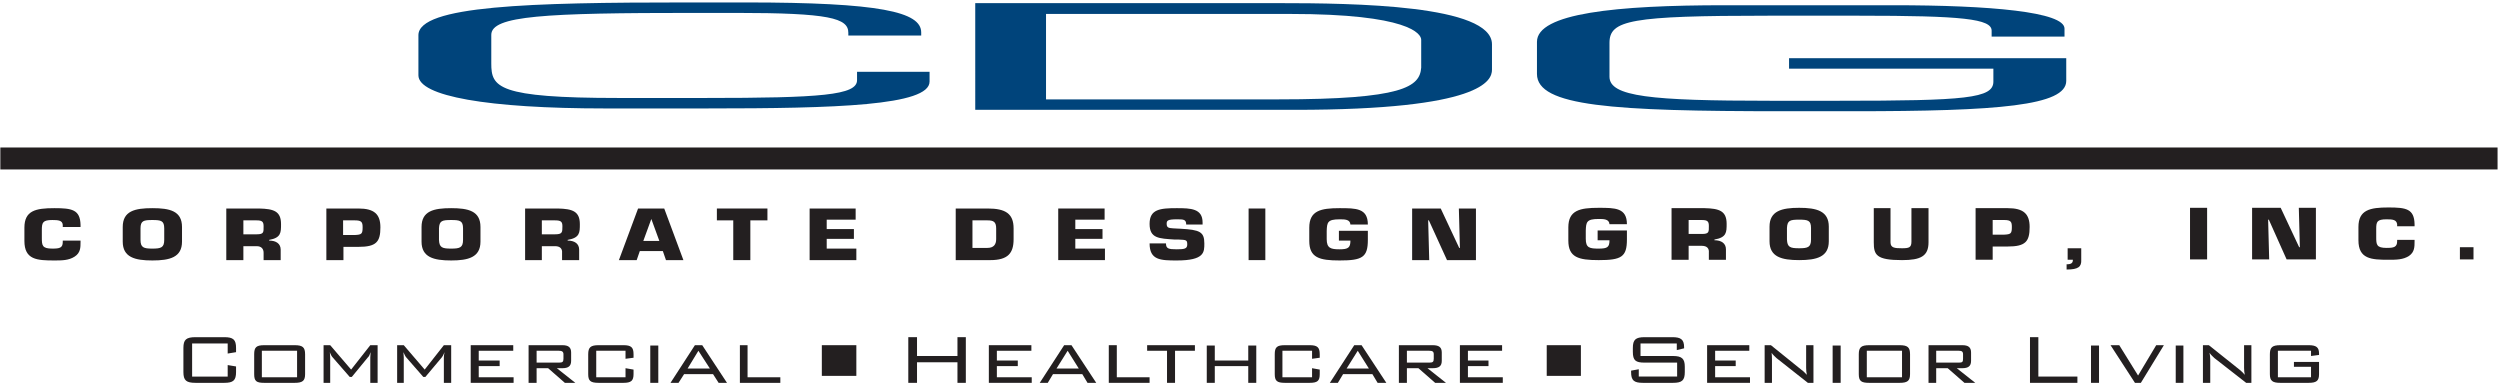 <svg version="1.2" xmlns="http://www.w3.org/2000/svg" viewBox="0 0 717 110" width="717" height="110"><style>.a{fill:#231f20}.b{fill:#00447b}</style><path class="a" d=""/><path class="a" d=""/><path class="a" d="m716.3 48.6h-716.2v-6.3h716.2z"/><path class="a" d="m18 69v0.4c0 1.7-0.9 1.9-3 1.9-2.9 0-3-0.9-3-3.1v-2.3c0-2.1 0.3-2.8 3-2.8 1.7 0 2.9 0.1 3 1.4v0.6h5.1v-0.6c-0.1-4.4-2.5-4.8-7.5-4.8-5.4 0-8.6 0.7-8.6 5.6v3.8c0 5.4 3.6 5.6 8.6 5.6 2.1 0 4.1 0 5.8-1.1 1.7-1.1 1.7-2.6 1.7-4.2v-0.4z"/><path fill-rule="evenodd" class="a" d="m35.2 69.3v-4.2c0-4.6 3.5-5.4 8.5-5.4 5 0 8.5 0.8 8.5 5.4v4.2c0 4.5-3.5 5.4-8.5 5.4-5 0-8.5-0.9-8.5-5.4zm11.9-0.5v-3.3c0-2.2-0.9-2.4-3.4-2.4-2.5 0-3.4 0.2-3.4 2.4v3.3c0 2.2 0.9 2.5 3.4 2.5 2.5 0 3.4-0.3 3.4-2.5z"/><path fill-rule="evenodd" class="a" d="m64.9 59.8h9.4c4.3 0.1 6.3 0.8 6.3 4.5 0 2.4 0 3.9-3.4 4.5v0.2c2 0 3.3 0.9 3.3 2.6v3h-4.9v-2.1c0-1.1-0.6-1.9-2-1.9h-3.8v4h-4.9zm8.7 7.4c2.1 0 2-0.6 2-2.3 0-1.3-0.4-1.7-2-1.7h-3.8v4z"/><path fill-rule="evenodd" class="a" d="m93.6 74.6v-14.8h9.2c4.5 0 6.3 1.6 6.3 5.4 0 4.2-1.2 5.6-6.3 5.6h-4.3v3.8zm8.2-7.2c1.9-0.1 2.2-0.3 2.2-2.2 0-1.5-0.3-2-2.2-2h-3.4v4.2z"/><path fill-rule="evenodd" class="a" d="m120.9 69.3v-4.2c0-4.6 3.5-5.4 8.5-5.4 4.9 0 8.4 0.8 8.4 5.4v4.2c0 4.5-3.5 5.4-8.4 5.4-5 0-8.5-0.9-8.5-5.4zm11.9-0.5v-3.3c0-2.2-0.9-2.4-3.4-2.4-2.6 0-3.4 0.2-3.5 2.4v3.3c0.1 2.2 0.9 2.5 3.5 2.5 2.5 0 3.4-0.3 3.4-2.5z"/><path fill-rule="evenodd" class="a" d="m150.6 59.8h9.4c4.2 0.1 6.3 0.8 6.3 4.5 0 2.4 0 3.9-3.5 4.5v0.2c2 0 3.3 0.9 3.3 2.6v3h-4.9v-2.1c0.1-1.1-0.5-1.9-2-1.9h-3.8v4h-4.8zm8.6 7.4c2.1 0 2.1-0.6 2.1-2.3 0-1.3-0.4-1.7-2.1-1.7h-3.8v4z"/><path fill-rule="evenodd" class="a" d="m183.5 72l-0.9 2.6h-5.1l5.5-14.8h7.5l5.5 14.8h-5l-0.9-2.6zm3.3-9.2l-2.3 6.3h4.6z"/><path class="a" d="m215.2 63.2h4.9v-3.4h-14.5v3.4h4.7v11.4h4.9z"/><path class="a" d="m237.1 63h8.3v-3.2h-13.2v14.8h13.4v-3.3h-8.5v-2.8h7.8v-2.8h-7.8z"/><path fill-rule="evenodd" class="a" d="m274.1 59.8h9.2c5.1 0 7.4 1.5 7.4 5.7v3.1c0 4-1.6 6-6.7 6h-9.9zm4.8 11.3h4.3c1.8 0 2.5-1 2.5-2.5v-3.1c0-1.9-0.8-2.3-2.5-2.3h-4.3z"/><path class="a" d="m308.4 63h8.4v-3.2h-13.3v14.8h13.4v-3.3h-8.5v-2.8h7.8v-2.8h-7.8z"/><path class="a" d="m336.6 65.5c-1.3-0.1-2-0.1-2-1.3 0-0.9 0.2-1.3 2.9-1.3 1.9 0 2.7 0 2.7 1.5h4.7v-0.6c0-4-3.4-4.1-7.4-4.1-4.8 0-7.8 0.3-7.8 4.5 0 4.2 2.7 4.2 7.2 4.5h1.1c2.2 0.1 2.5 0.1 2.5 1.4 0 1.2-0.7 1.4-3 1.4-2.4 0-3.1-0.2-3.1-1.7h-4.7c0 4.8 3.1 4.9 7.8 4.9 8 0 7.9-2.4 7.9-4.9 0-3.3-1.3-3.9-6.8-4.2z"/><path class="a" d="m362.9 59.8h-4.8v14.8h4.8z"/><path class="a" d="m392.3 64.4c0-4.7-3.4-4.7-8.1-4.7-5.4 0-8.7 0.7-8.7 5.6v3.8c0 4.8 2.9 5.6 8.7 5.6 6.5 0 8.1-0.9 8.1-5.9v-2.6h-8.3v2.8h3.3c0 2-0.6 2.5-3.1 2.5-2.5 0-3.7-0.3-3.7-2.9v-2.4c0.1-2.4 0.2-3.3 3.7-3.3 1.5 0 3 0 3.1 1.5z"/><path class="a" d="m409.6 63.2h0.2l5.2 11.4h8.3v-14.8h-4.9l0.3 11.3h-0.2l-5.3-11.3h-8.2v14.8h4.9z"/><path class="a" d="m466.6 64.3c0-4.7-3.4-4.7-8.1-4.7-5.4 0-8.7 0.7-8.7 5.6v3.8c0 4.8 2.9 5.6 8.7 5.6 6.5 0 8.1-0.9 8.1-5.9v-2.6h-8.4v2.8h3.4c0 2-0.6 2.4-3.1 2.4-2.6 0-3.7-0.2-3.7-2.8v-2.4c0.1-2.4 0.2-3.3 3.7-3.3 1.4 0 3 0 3.1 1.5z"/><path fill-rule="evenodd" class="a" d="m479.4 59.7h9.5c4.2 0.1 6.3 0.8 6.3 4.5 0 2.4 0 3.9-3.5 4.5v0.2c2 0 3.3 0.9 3.3 2.6v3h-4.9v-2.1c0.1-1.1-0.5-1.9-2-1.9h-3.8v4h-4.9zm8.7 7.4c2.1 0 2-0.6 2-2.3 0-1.3-0.4-1.7-2-1.7h-3.8v4z"/><path fill-rule="evenodd" class="a" d="m507.5 69.2v-4.2c0-4.5 3.5-5.4 8.5-5.4 5 0 8.5 0.9 8.5 5.4v4.2c0 4.5-3.5 5.4-8.5 5.4-5 0-8.5-0.9-8.5-5.4zm11.9-0.5v-3.3c0-2.2-0.9-2.4-3.4-2.4-2.6 0-3.4 0.2-3.5 2.4v3.3c0.1 2.2 0.9 2.5 3.5 2.5 2.5 0 3.4-0.3 3.4-2.5z"/><path class="a" d="m548.2 59.7v9.6c0 1.7-0.7 1.9-2.7 1.9-2.1 0-3.3-0.1-3.3-1.7v-9.8h-4.8v9.8c0 3.6 0.7 5.1 8.1 5.1 5.3 0 7.6-1.1 7.6-5.1v-9.8z"/><path fill-rule="evenodd" class="a" d="m566.6 74.5v-14.8h9.2c4.5 0 6.3 1.6 6.3 5.4 0 4.2-1.2 5.6-6.3 5.6h-4.3v3.8zm8.2-7.2c1.9-0.1 2.2-0.3 2.2-2.2 0-1.5-0.3-2-2.2-2h-3.3v4.2z"/><path class="a" d="m593 71.2v3.3h1.5c0 0.9-0.4 1.3-1.8 1.3v1.5c3.4 0 4.3-0.8 4.2-2.8v-3.3z"/><path class="a" d="m633 59.6h-4.9v14.8h4.9z"/><path class="a" d="m650.5 63h0.2l5.1 11.4h8.4v-14.8h-4.9l0.3 11.3h-0.2l-5.3-11.3h-8.2v14.8h4.9z"/><path class="a" d="m687.5 68.8v0.4c0 1.7-1 1.9-3 1.9-2.9 0-3-0.9-3-3.1v-2.3c0-2.1 0.2-2.8 3-2.8 1.7 0 2.8 0.1 3 1.4v0.6h5v-0.6c-0.1-4.4-2.4-4.8-7.5-4.8-5.3 0-8.6 0.7-8.6 5.6v3.8c0 5.4 3.7 5.6 8.6 5.6 2.2 0 4.2 0 5.9-1.1 1.6-1.1 1.6-2.6 1.6-4.2v-0.4z"/><path class="a" d="m709.4 70.9h-3.9v3.5h3.9z"/><path class="b" d="m513.1 16.7v3h58.6v3.7c0 4.8-7.8 5.5-44.3 5.5h-19.7c-34.3 0-46.1-1.2-46.1-6.9v-9.7c0-6.5 5.9-7.8 45.6-7.8h25.8c29.9 0 38.2 0.9 38.2 4.3v1.7h20.9v-2.3c0-4.8-21.3-6.7-49.1-6.7h-48.3c-31.3 0-53.9 2.3-53.9 10.5v9.2c0 9.3 21.6 10.7 70.6 10.7h20.1c41.7 0 61.1-1.6 61.1-8.7v-6.5z"/><path fill-rule="evenodd" class="b" d="m279.7 0.9h87c21.6 0 61.2 0.5 61.2 11.8v7.3c0 3.1-2.9 11.5-56.5 11.5h-91.7zm87 27.6c35.7 0 40.5-3.6 40.9-9.1v-8c0-1.7-3.5-7.4-37.6-7.4h-70v24.5z"/><path class="b" d="m202.9 31.1c36.8 0 63.7-0.8 63.7-7.7v-2.8h-20.8v2.4c0 4.3-10.3 5.1-43.7 5.1h-24.7c-34.8 0-36.5-3.1-36.5-9.9v-8.2c0-5.5 15.2-6.3 58.3-6.3h11.8c26.9 0 32.3 1.5 32.3 5.7v0.8h20.9v-0.9c0-5.9-11.8-8.6-50.3-8.6h-17.2c-44.6 0-76.7 0.9-76.7 9.4v11.5c0 6 19.9 9.5 53.5 9.5z"/><path class="a" d="m55.1 98.5v9.5h10.2v-3.3l2.4 0.4v1.6c0 2.4-0.8 3.1-3.4 3.1h-8.2c-2.7 0-3.5-0.7-3.5-3.1v-6.9c0-2.4 0.8-3.1 3.5-3.1h8.2c2.6 0 3.4 0.7 3.4 3.1v1.2l-2.4 0.4v-2.9z"/><path fill-rule="evenodd" class="a" d="m75.8 99h8.7c2.3 0 3 0.6 3 2.6v5.7c0 1.9-0.7 2.5-3 2.5h-8.7c-2.3 0-2.9-0.5-2.9-2.5v-5.7c0-2 0.6-2.6 2.9-2.6zm9.4 9.2v-7.6h-10.1v7.6z"/><path class="a" d="m94.7 102.5v7.3h-1.9v-10.8h1.9l6 7 5.5-7h2.1v10.8h-2.1v-7.3q0-0.6 0.1-1.5-0.4 1.2-0.8 1.5l-4.6 5.6h-0.6l-4.8-5.5c-0.4-0.4-0.7-1-0.9-1.6q0.1 1.1 0.1 1.5z"/><path class="a" d="m115.8 102.5v7.3h-1.9v-10.8h1.9l6 7 5.5-7h2.1v10.8h-2.1v-7.3q0-0.6 0.2-1.5-0.5 1.2-0.8 1.5l-4.7 5.6h-0.6l-4.8-5.5c-0.4-0.4-0.6-1-0.9-1.6q0.1 1.1 0.1 1.5z"/><path class="a" d="m135 99h12.2v1.6h-9.9v2.8h6v1.6h-6v3.2h10v1.6h-12.3z"/><path fill-rule="evenodd" class="a" d="m151.6 99h9.7c1.7 0 2.5 0.6 2.5 2.1v2.4c0 1.5-0.8 2.1-2.5 2.1h-1.6l5.3 4.2h-3l-4.8-4.2h-3.3v4.2h-2.3zm2.3 1.6v3.4h6.4c1 0 1.3-0.2 1.3-1.1v-1.3c0-0.8-0.5-1-1.3-1z"/><path class="a" d="m171 100.6v7.6h8.4v-2.6l2.3 0.4v1.3c0 1.9-0.7 2.5-2.9 2.5h-7.1c-2.4 0-3-0.6-3-2.5v-5.7c0-2 0.7-2.6 3-2.6h7.1c2.2 0 2.9 0.6 2.9 2.6v1l-2.3 0.3v-2.3z"/><path class="a" d="m186.5 109.8v-10.7h2.3v10.7z"/><path fill-rule="evenodd" class="a" d="m199.3 99h2.1l7.1 10.8h-2.4l-1.6-2.5h-8.3l-1.6 2.5h-2.3zm4.3 6.7l-3.3-5.1-3.1 5.1z"/><path class="a" d="m212.2 99h2.2v9.2h9.4v1.6h-11.6z"/><path class="a" d="m245.6 107.8h-9.9v-8.8h9.9z"/><path class="a" d="m260.5 96.7h2.5v5.4h11.6v-5.4h2.4v13.1h-2.4v-5.9h-11.6v5.9h-2.5z"/><path class="a" d="m283.6 99h12.2v1.6h-9.9v2.8h6v1.6h-6v3.2h10v1.6h-12.3z"/><path fill-rule="evenodd" class="a" d="m305.2 99h2.1l7.1 10.8h-2.5l-1.5-2.5h-8.4l-1.5 2.5h-2.3zm4.2 6.7l-3.2-5.1-3.2 5.1z"/><path class="a" d="m318 99h2.3v9.2h9.4v1.6h-11.7z"/><path class="a" d="m337 109.8h-2.3v-9.2h-5.7v-1.6h13.7v1.6h-5.7z"/><path class="a" d="m346.1 99.1h2.3v4.3h9.6v-4.3h2.3v10.7h-2.3v-4.8h-9.6v4.8h-2.3z"/><path class="a" d="m367.8 100.6v7.6h8.5v-2.6l2.2 0.4v1.3c0 1.9-0.6 2.5-2.9 2.5h-7.1c-2.3 0-2.9-0.6-2.9-2.5v-5.7c0-2 0.6-2.6 2.9-2.6h7.1c2.2 0 2.9 0.6 2.9 2.6v1l-2.2 0.3v-2.3z"/><path fill-rule="evenodd" class="a" d="m388.4 99h2.1l7.1 10.8h-2.5l-1.5-2.5h-8.4l-1.5 2.5h-2.3zm4.2 6.7l-3.2-5.1-3.2 5.1z"/><path fill-rule="evenodd" class="a" d="m401.2 99h9.7c1.8 0 2.6 0.6 2.6 2.1v2.4c0 1.5-0.8 2.1-2.6 2.1h-1.5l5.3 4.2h-3.1l-4.8-4.2h-3.3v4.2h-2.3zm2.3 1.6v3.4h6.4c1 0 1.3-0.2 1.3-1.1v-1.3c0-0.8-0.4-1-1.3-1z"/><path class="a" d="m418.7 99h12.1v1.6h-9.8v2.8h5.9v1.6h-5.9v3.2h10v1.6h-12.3z"/><path class="a" d="m453.4 107.8h-9.8v-8.8h9.8z"/><path class="a" d="m470.5 98.5v3.6h9.3c2.6 0 3.4 0.8 3.4 3.1v1.5c0 2.4-0.8 3.1-3.4 3.1h-8.6c-2.6 0-3.4-0.7-3.4-3.1v-0.4l2.2-0.4v2.1h11v-4h-9.3c-2.6 0-3.4-0.6-3.4-3.1v-1.1c0-2.4 0.8-3.1 3.4-3.1h7.9c2.4 0 3.4 0.6 3.4 2.9v0.3l-2.1 0.5v-1.9z"/><path class="a" d="m489.6 99h12.1v1.6h-9.8v2.8h5.9v1.6h-5.9v3.2h10v1.6h-12.3z"/><path class="a" d="m508.2 103.1v6.7h-2.1v-10.8h1.8l8.8 7.1c0.6 0.4 1 0.9 1.5 1.4q-0.2-1-0.2-2v-6.5h2.1v10.8h-1.6l-9-7.1c-0.5-0.5-1-0.9-1.4-1.5q0.1 1 0.1 1.9z"/><path class="a" d="m525.6 109.8v-10.7h2.3v10.7z"/><path fill-rule="evenodd" class="a" d="m536.1 99h8.7c2.3 0 3 0.6 3 2.6v5.7c0 1.9-0.7 2.5-3 2.5h-8.7c-2.3 0-3-0.5-3-2.5v-5.7c0-2 0.7-2.6 3-2.6zm9.4 9.2v-7.6h-10.1v7.6z"/><path fill-rule="evenodd" class="a" d="m553.1 99h9.7c1.7 0 2.5 0.6 2.5 2.1v2.4c0 1.5-0.8 2.1-2.5 2.1h-1.6l5.3 4.2h-3.1l-4.8-4.2h-3.3v4.2h-2.2zm2.2 1.6v3.4h6.5c1 0 1.2-0.2 1.2-1.1v-1.3c0-0.8-0.4-1-1.2-1z"/><path class="a" d="m582.2 96.7h2.4v11.3h11.2v1.8h-13.6z"/><path class="a" d="m599.7 109.8v-10.7h2.3v10.7z"/><path class="a" d="m605.3 99h2.5l5.4 8.7 5.2-8.7h2.2l-6.6 10.8h-1.7z"/><path class="a" d="m624 109.8v-10.7h2.2v10.7z"/><path class="a" d="m633.9 103.1v6.7h-2.1v-10.8h1.7l8.9 7.1c0.5 0.4 1 0.9 1.4 1.4q-0.2-1-0.2-2v-6.5h2.1v10.8h-1.5l-9.1-7.1c-0.5-0.5-1-0.9-1.4-1.5q0.2 1 0.2 1.9z"/><path class="a" d="m653.3 100.6v7.6h9.5v-3h-4.9v-1.4h7.2v3.5c0 1.9-0.7 2.5-3 2.5h-8.1c-2.3 0-3-0.6-3-2.5v-5.7c0-2 0.7-2.6 3-2.6h8.1c2.2 0 3 0.6 3 2.4q0 0.2 0 0.4l-2.3 0.3v-1.5z"/></svg>